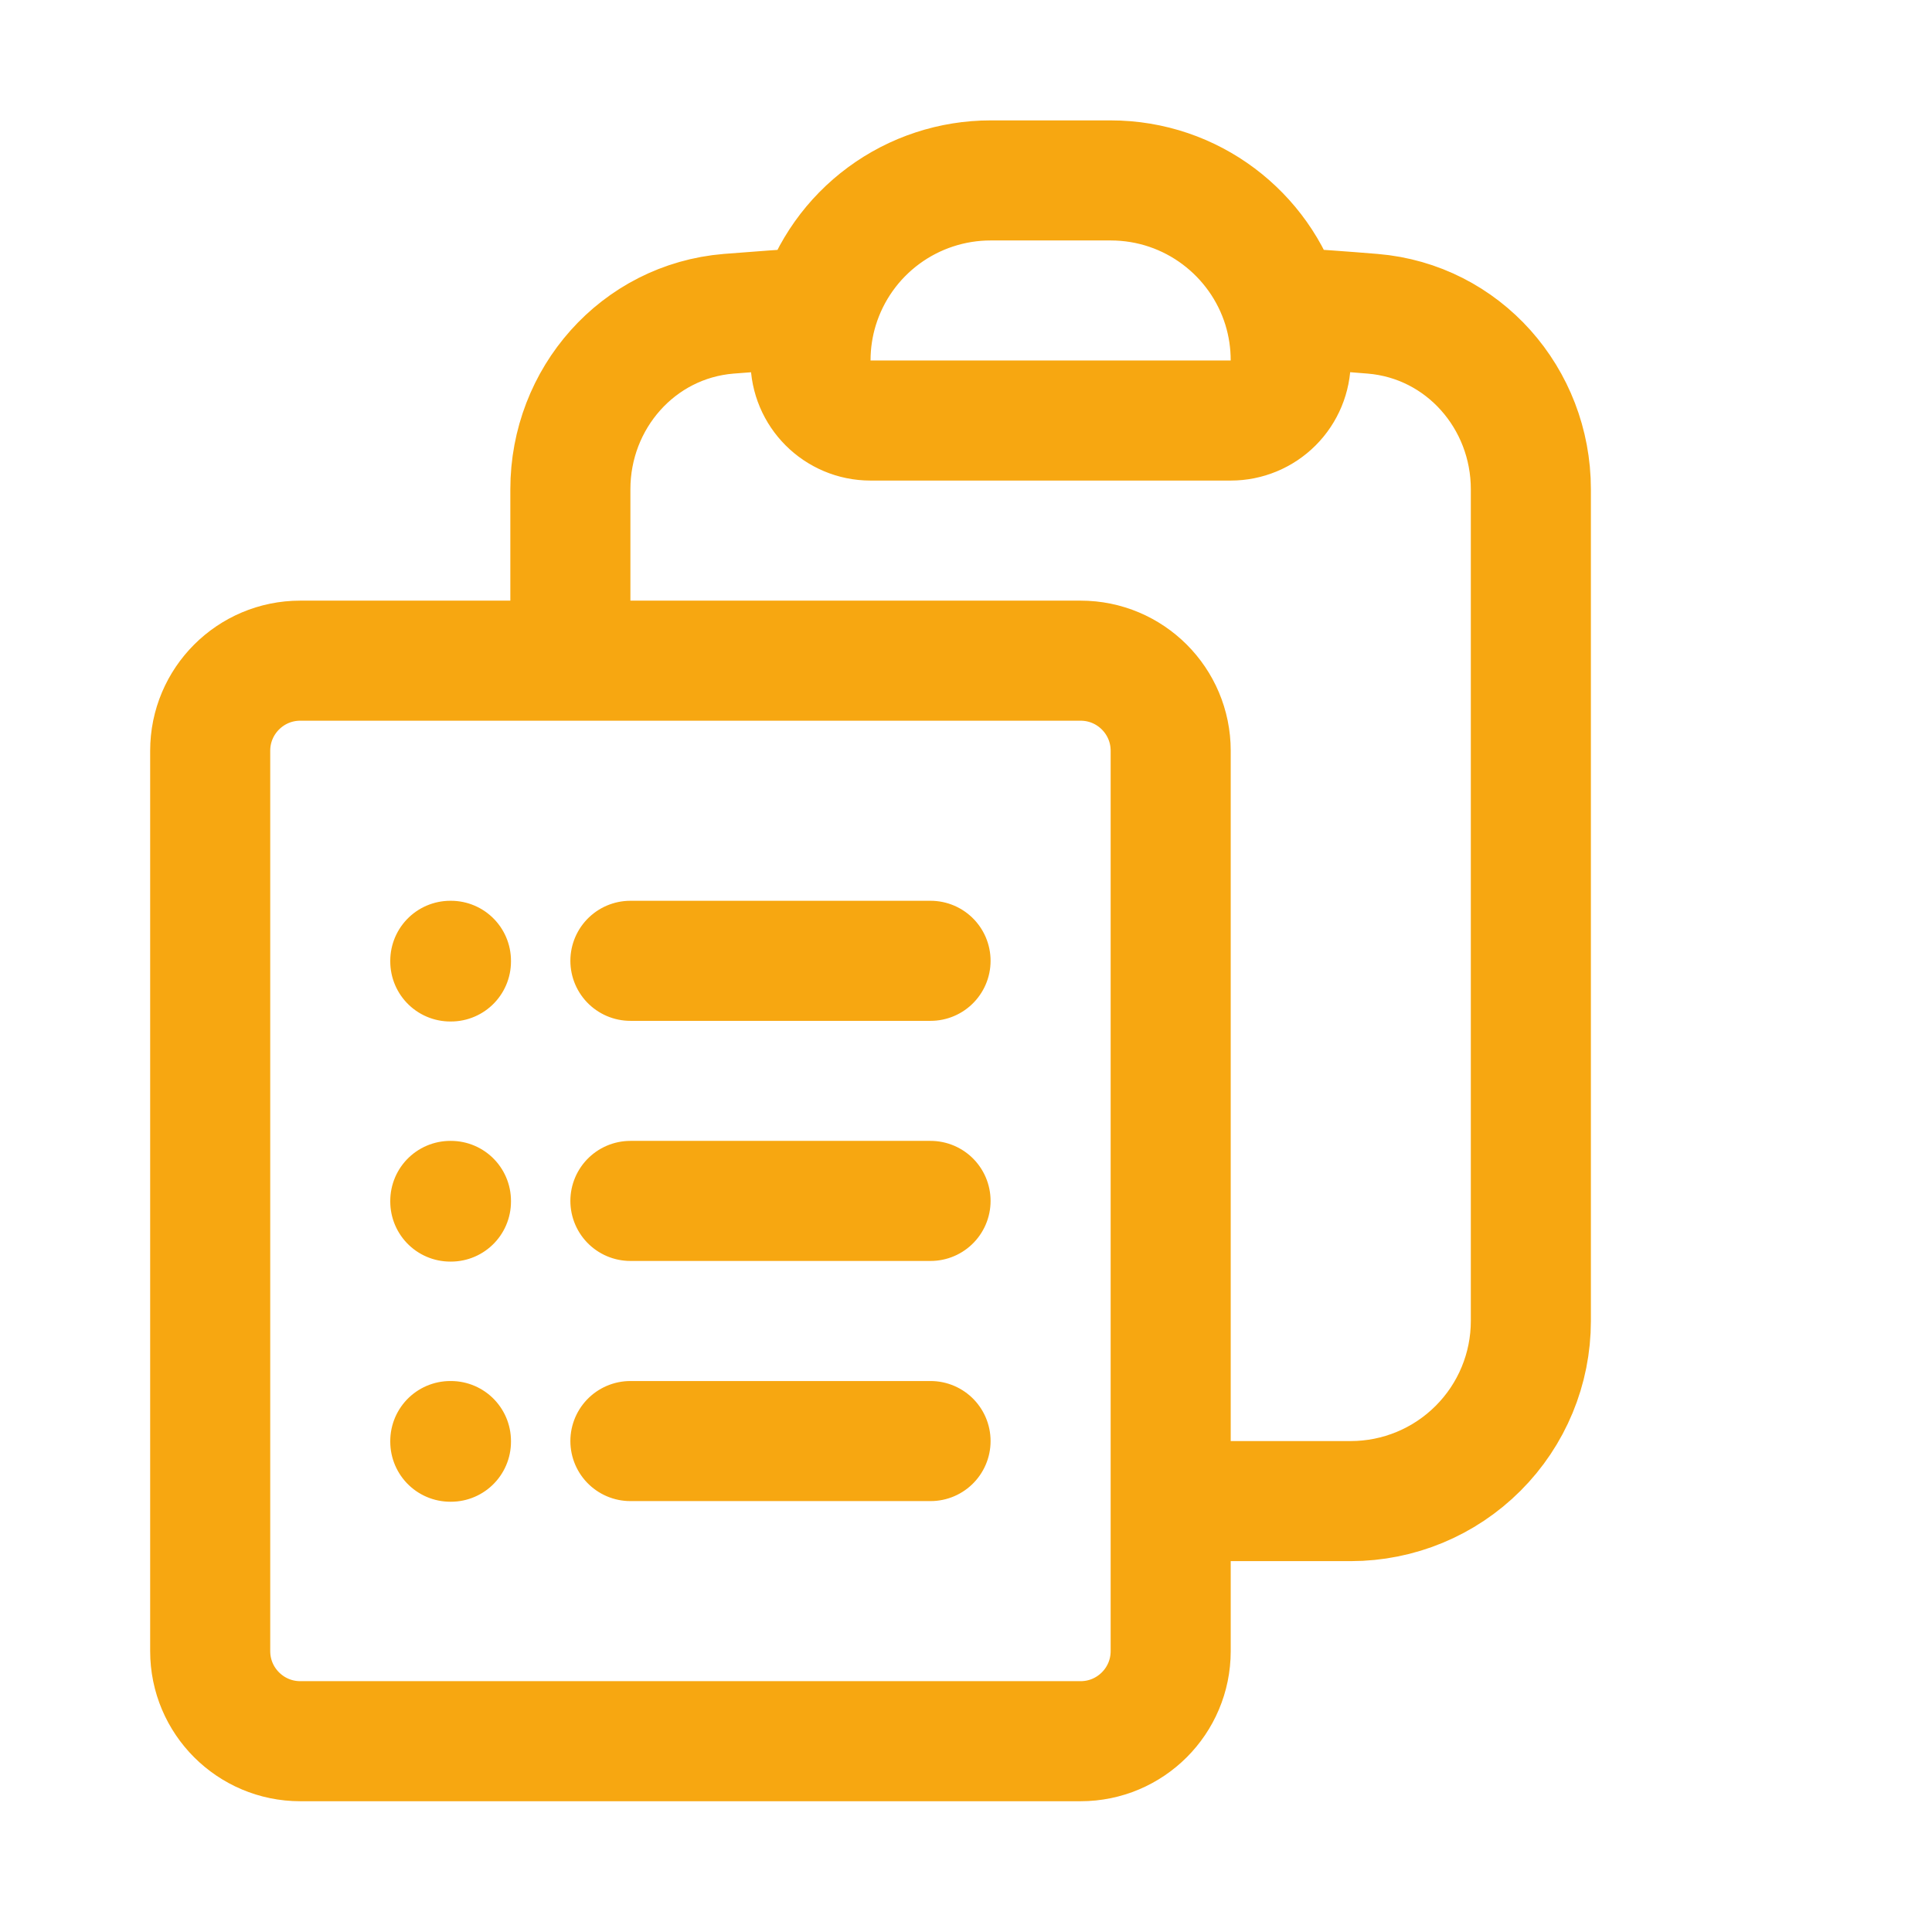 <svg xmlns="http://www.w3.org/2000/svg" width="54" height="54" viewBox="0 0 54 54" fill="none"><path d="M17.62 26.855H26.009M17.62 33.566H26.009M17.62 40.278H26.009M32.721 41.956H37.754C39.089 41.956 40.37 41.425 41.313 40.481C42.258 39.537 42.788 38.257 42.788 36.922V13.674C42.788 11.135 40.898 8.98 38.367 8.77C37.531 8.701 36.693 8.641 35.855 8.591M35.855 8.591C36.003 9.072 36.077 9.573 36.076 10.076C36.076 10.521 35.9 10.948 35.585 11.263C35.27 11.578 34.844 11.754 34.399 11.754H24.331C23.405 11.754 22.654 11.003 22.654 10.076C22.654 9.56 22.732 9.061 22.877 8.591M35.855 8.591C35.222 6.537 33.307 5.043 31.043 5.043H27.687C26.612 5.043 25.564 5.388 24.699 6.026C23.833 6.665 23.195 7.563 22.877 8.591M22.877 8.591C22.036 8.642 21.199 8.703 20.363 8.77C17.832 8.98 15.942 11.135 15.942 13.674V18.466M15.942 18.466H8.392C7.003 18.466 5.875 19.593 5.875 20.983V46.15C5.875 47.54 7.003 48.667 8.392 48.667H30.204C31.593 48.667 32.721 47.54 32.721 46.15V20.983C32.721 19.593 31.593 18.466 30.204 18.466H15.942ZM12.586 26.855H12.604V26.873H12.586V26.855ZM12.586 33.566H12.604V33.584H12.586V33.566ZM12.586 40.278H12.604V40.296H12.586V40.278Z" stroke="#F7A711" stroke-width="3.356" stroke-linecap="round" stroke-linejoin="round"></path></svg>
